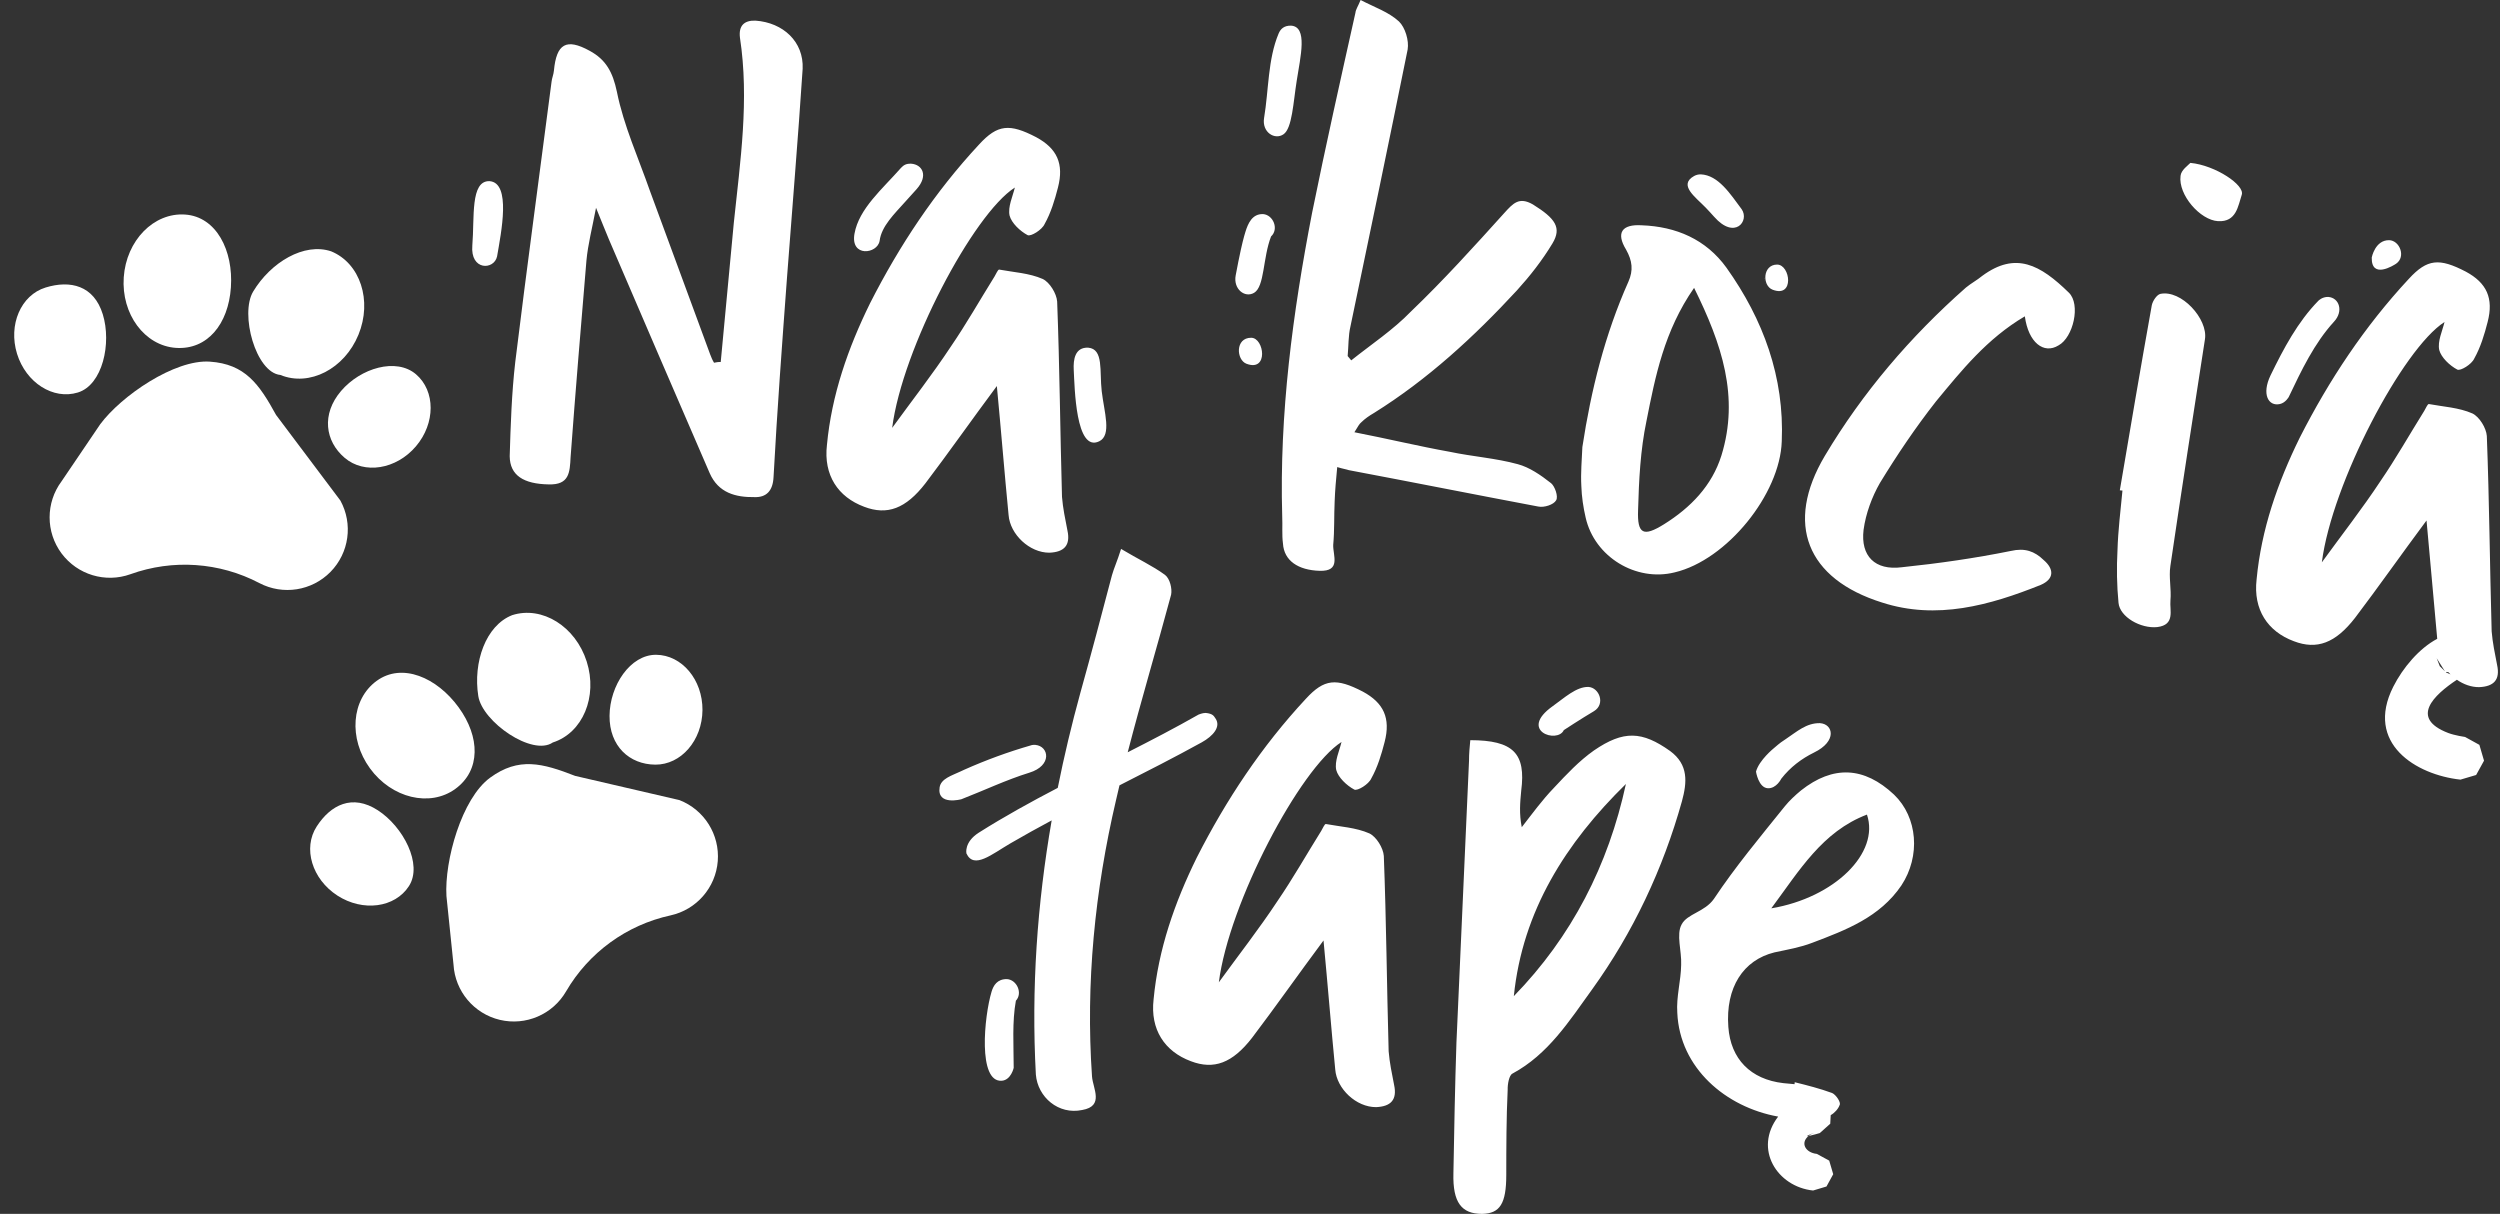<?xml version="1.0" encoding="UTF-8" standalone="no"?><!DOCTYPE svg PUBLIC "-//W3C//DTD SVG 1.1//EN" "http://www.w3.org/Graphics/SVG/1.1/DTD/svg11.dtd"><svg width="100%" height="100%" viewBox="0 0 173 84" version="1.1" xmlns="http://www.w3.org/2000/svg" xmlns:xlink="http://www.w3.org/1999/xlink" xml:space="preserve" xmlns:serif="http://www.serif.com/" style="fill-rule:evenodd;clip-rule:evenodd;stroke-linejoin:round;stroke-miterlimit:1.414;"><rect x="0" y="0" width="173" height="84" fill="#333333" stroke="none"/><g><path d="M101.744,51.22c2.981,0.005 3.859,0.913 3.524,3.496c-0.077,0.818 -0.15,1.591 0.038,2.526c0.73,-0.94 1.415,-1.885 2.228,-2.726c0.867,-0.927 1.734,-1.855 2.766,-2.583c2.059,-1.412 3.337,-1.338 5.271,0.037c1.287,0.946 1.172,2.174 0.82,3.471c-1.312,4.693 -3.377,9.085 -6.225,13.037c-1.582,2.191 -3.036,4.485 -5.501,5.813c-0.24,0.115 -0.345,0.747 -0.334,1.115c-0.093,1.963 -0.095,3.936 -0.097,5.908c-0.002,1.972 -0.434,2.665 -1.674,2.686c-1.423,0.004 -2.036,-0.788 -1.984,-2.801c0.054,-3.022 0.109,-6.044 0.21,-9.062c0.289,-6.486 0.582,-13.018 0.871,-19.504c-0.003,-0.459 0.044,-0.959 0.087,-1.413Zm21.304,26.048c-3.637,-0.652 -6.811,-3.372 -6.979,-7.18c-0.079,-1.108 0.255,-2.223 0.267,-3.323c0.044,-0.959 -0.354,-2.097 0.033,-2.795c0.391,-0.743 1.594,-0.859 2.23,-1.762c1.495,-2.245 3.201,-4.286 4.915,-6.418c0.311,-0.384 0.714,-0.759 1.111,-1.088c2.23,-1.763 4.376,-1.653 6.441,0.285c1.641,1.576 1.847,4.256 0.51,6.285c-1.491,2.199 -3.822,3.081 -6.152,3.963c-0.857,0.332 -1.742,0.478 -2.632,0.67c-2.16,0.53 -3.394,2.432 -3.191,5.158c0.158,2.216 1.539,3.63 3.808,3.89c0.227,0.021 0.5,0.047 0.773,0.072c0.004,-0.045 0.008,-0.091 0.013,-0.136c0.896,0.222 1.747,0.44 2.59,0.748c0.264,0.117 0.626,0.655 0.518,0.829c-0.096,0.272 -0.355,0.556 -0.618,0.701l-0.032,0.595l-0.723,0.646c0,0 -0.546,0.162 -0.782,0.207c-0.582,0.475 -0.216,1.15 0.577,1.234l0.856,0.466l0.277,0.94l-0.466,0.851l-0.928,0.278c-2.478,-0.261 -4.141,-2.864 -2.416,-5.116Zm2.1,1.347c0.098,-0.08 0.224,-0.155 0.379,-0.22c-0.026,0.01 0.011,-0.006 0.004,-0.003c-0.562,0.224 -0.563,0.258 -0.383,0.223Zm-51.951,-24.094c0.44,-2.201 0.964,-4.392 1.563,-6.573c0.761,-2.726 1.473,-5.412 2.188,-8.142c0.138,-0.492 0.367,-0.975 0.63,-1.821c1.172,0.706 2.184,1.168 3.042,1.799c0.342,0.262 0.505,0.965 0.421,1.37c-0.977,3.643 -2.058,7.249 -3.003,10.903c1.65,-0.838 3.292,-1.691 4.901,-2.607c0,0 0.278,-0.119 0.495,-0.115c0.499,0.051 0.559,0.208 0.681,0.386c0.389,0.569 -0.167,1.211 -0.95,1.647c-1.878,1.036 -3.788,2.008 -5.697,2.978c-0.082,0.344 -0.163,0.689 -0.242,1.035c-1.458,6.239 -2.106,12.645 -1.659,19.108c0.059,0.832 0.861,2.054 -0.677,2.322c-1.639,0.35 -3.082,-0.886 -3.209,-2.458c-0.321,-5.945 0.093,-11.802 1.095,-17.582c-0.958,0.513 -1.909,1.039 -2.849,1.586c-1.306,0.761 -2.537,1.82 -3.051,0.698c0,0 -0.172,-0.778 0.854,-1.433c1.772,-1.121 3.607,-2.131 5.467,-3.101Zm18.391,10.559c-1.785,2.4 -3.322,4.595 -4.945,6.736c-1.358,1.753 -2.641,2.228 -4.235,1.62c-1.817,-0.676 -2.821,-2.192 -2.579,-4.279c0.325,-3.456 1.456,-6.698 2.987,-9.81c2.026,-3.984 4.485,-7.697 7.547,-10.987c1.277,-1.393 2.108,-1.452 3.945,-0.5c1.441,0.778 1.938,1.833 1.507,3.49c-0.218,0.851 -0.485,1.743 -0.926,2.527c-0.175,0.397 -0.954,0.874 -1.172,0.762c-0.525,-0.279 -1.114,-0.839 -1.249,-1.356c-0.126,-0.608 0.215,-1.31 0.366,-1.938c-2.879,1.839 -7.791,11.147 -8.49,16.631c1.37,-1.889 2.777,-3.683 4.061,-5.627c1.063,-1.551 1.998,-3.206 3.025,-4.852c0.108,-0.174 0.229,-0.483 0.32,-0.475c0.991,0.185 2.087,0.242 3.011,0.65c0.483,0.229 0.961,1.008 1,1.562c0.172,4.511 0.208,9.01 0.334,13.517c0.064,0.785 0.223,1.534 0.378,2.329c0.224,1.03 -0.232,1.491 -1.245,1.534c-1.377,0.008 -2.725,-1.266 -2.829,-2.606c-0.28,-2.87 -0.511,-5.781 -0.811,-8.928Zm-21.914,2.674c0.695,0.038 1.113,0.979 0.625,1.496c-0.266,1.453 -0.154,3.078 -0.151,4.647c0,0 -0.183,0.842 -0.824,0.891c-1.666,0.125 -1.224,-4.446 -0.706,-6.167c0.127,-0.421 0.384,-0.872 1.056,-0.867Zm35.083,1.179c4.01,-4.118 6.539,-9.063 7.756,-14.682c-4.143,4.059 -7.155,8.775 -7.756,14.682Zm24.436,-12.563c-3.092,1.177 -4.676,3.872 -6.619,6.487c4.381,-0.735 7.516,-3.834 6.619,-6.487Zm-57.547,-4.824c0.952,0.09 1.179,1.436 -0.415,1.924c-1.61,0.5 -3.148,1.235 -4.702,1.837c0,0 -1.705,0.466 -1.507,-0.824c0.093,-0.605 0.864,-0.821 1.418,-1.086c0.153,-0.071 0.153,-0.071 0.306,-0.141c1.49,-0.663 3.026,-1.225 4.593,-1.677c0,0 0.079,-0.043 0.307,-0.033Zm54.292,-1.504c0.922,0.056 1.212,1.251 -0.409,2.035c-0.866,0.427 -1.639,1.009 -2.264,1.81c0,0 -0.332,0.682 -0.922,0.66c-0.656,-0.024 -0.828,-1.15 -0.828,-1.15c0.216,-0.8 1.237,-1.623 1.237,-1.623c0.461,-0.399 0.559,-0.456 0.846,-0.646c0.741,-0.492 1.401,-1.104 2.34,-1.086Zm42.718,-5.835c-0.249,-2.632 -0.466,-5.312 -0.74,-8.19c-1.785,2.401 -3.322,4.596 -4.945,6.737c-1.358,1.752 -2.641,2.228 -4.235,1.619c-1.817,-0.675 -2.821,-2.191 -2.579,-4.278c0.325,-3.456 1.456,-6.698 2.987,-9.81c2.026,-3.984 4.485,-7.697 7.546,-10.987c1.278,-1.393 2.109,-1.453 3.946,-0.5c1.441,0.777 1.938,1.833 1.507,3.49c-0.218,0.851 -0.485,1.743 -0.926,2.527c-0.175,0.397 -0.954,0.874 -1.172,0.761c-0.525,-0.278 -1.114,-0.838 -1.249,-1.355c-0.126,-0.609 0.215,-1.31 0.366,-1.938c-2.879,1.839 -7.791,11.147 -8.49,16.631c1.37,-1.89 2.777,-3.684 4.061,-5.627c1.063,-1.551 1.998,-3.206 3.025,-4.853c0.108,-0.173 0.228,-0.483 0.319,-0.474c0.992,0.185 2.087,0.242 3.012,0.65c0.483,0.229 0.961,1.008 1,1.562c0.172,4.511 0.208,9.01 0.334,13.516c0.064,0.786 0.223,1.535 0.377,2.329c0.225,1.03 -0.232,1.492 -1.245,1.534c-0.542,0.004 -1.079,-0.192 -1.538,-0.512c-1.586,1.058 -3.288,2.651 -0.604,3.682c0.454,0.175 1.171,0.278 1.171,0.278l0.99,0.545l0.321,1.096l-0.546,0.99l-1.084,0.321c-3.075,-0.332 -6.63,-2.506 -4.651,-6.428c0.664,-1.317 1.803,-2.665 3.042,-3.316Zm-102.65,9.535c-0.054,-0.007 -0.014,-0.001 0,0Zm56.92,-0.797c-0.018,-0.017 -0.005,-0.004 0,0Zm-13.002,-5.409c0.742,0.048 1.192,1.181 0.381,1.675c-0.859,0.507 -2.089,1.313 -2.089,1.313c-0.432,0.957 -3.172,0.048 -0.767,-1.658c0.785,-0.557 1.635,-1.357 2.475,-1.33Zm59.507,-1.021c-0.13,-0.025 -0.208,-0.028 -0.164,0.016c0.099,0.044 0.196,0.094 0.307,0.136c-0.049,-0.049 -0.097,-0.1 -0.143,-0.152Zm-0.597,-0.415l0.355,0.353l-0.572,-0.905c0.073,0.184 0.145,0.368 0.217,0.552Zm-22.142,-12.17c0.725,-4.29 1.445,-8.534 2.215,-12.819c0.075,-0.313 0.341,-0.701 0.577,-0.771c1.452,-0.322 3.323,1.735 3.099,3.135c-0.814,5.244 -1.628,10.489 -2.393,15.691c-0.118,0.769 0.078,1.613 0.005,2.386c-0.064,0.682 0.346,1.684 -0.907,1.841c-1.158,0.121 -2.594,-0.703 -2.686,-1.674c-0.117,-1.204 -0.137,-2.444 -0.072,-3.631c0.042,-1.418 0.216,-2.777 0.344,-4.141c-0.046,-0.005 -0.136,-0.013 -0.182,-0.017Zm-6.573,-12.04c-2.622,1.543 -4.39,3.761 -6.15,5.889c-1.407,1.794 -2.687,3.692 -3.879,5.644c-0.549,0.958 -0.978,2.11 -1.131,3.242c-0.216,1.814 0.789,2.826 2.646,2.588c2.548,-0.265 5.059,-0.625 7.537,-1.126c0.985,-0.228 1.649,0.018 2.28,0.628c0.722,0.618 0.749,1.308 -0.208,1.723c-3.527,1.411 -7.201,2.442 -10.985,1.214c-5.212,-1.637 -6.734,-5.449 -3.954,-10.141c2.615,-4.387 5.914,-8.251 9.765,-11.65c0.348,-0.288 0.783,-0.522 1.131,-0.811c2.317,-1.708 4.017,-0.768 5.992,1.16c0.84,0.813 0.304,3.102 -0.711,3.649c-1.023,0.637 -2.091,-0.197 -2.333,-2.009Zm-30.619,9.046c0.599,-3.934 1.558,-7.788 3.186,-11.442c0.35,-0.793 0.273,-1.442 -0.159,-2.217c-0.715,-1.168 -0.292,-1.77 1.076,-1.687c2.377,0.085 4.45,0.968 5.87,2.937c2.553,3.588 4.012,7.578 3.825,12.01c-0.115,3.658 -3.801,8.22 -7.413,9.072c-2.677,0.666 -5.541,-1.071 -6.157,-3.789c-0.163,-0.704 -0.276,-1.448 -0.299,-2.184c-0.051,-0.922 0.035,-1.832 0.071,-2.7Zm-15.994,-5.999c1.388,-1.108 2.905,-2.112 4.124,-3.373c2.268,-2.172 4.368,-4.497 6.467,-6.823c0.614,-0.676 1.025,-1.142 1.982,-0.593c1.56,0.972 2.004,1.61 1.352,2.696c-0.707,1.172 -1.541,2.24 -2.462,3.254c-2.962,3.207 -6.175,6.162 -9.879,8.474c-0.339,0.197 -0.633,0.399 -0.886,0.65c-0.15,0.124 -0.208,0.256 -0.478,0.689c2.297,0.446 4.45,0.969 6.615,1.356c1.574,0.332 3.17,0.436 4.69,0.854c0.805,0.214 1.581,0.745 2.307,1.318c0.256,0.208 0.51,0.919 0.348,1.179c-0.167,0.306 -0.829,0.519 -1.234,0.435c-4.371,-0.824 -8.739,-1.694 -13.11,-2.518c-0.178,-0.062 -0.36,-0.079 -0.806,-0.213c-0.081,0.864 -0.15,1.591 -0.177,2.369c-0.048,1.004 -0.006,2.017 -0.1,3.017c-0.023,0.732 0.56,1.842 -0.948,1.792c-1.464,-0.046 -2.458,-0.69 -2.529,-1.889c-0.081,-0.604 -0.021,-1.241 -0.052,-1.886c-0.205,-7.083 0.726,-14.059 2.067,-20.996c0.94,-4.636 1.967,-9.218 2.999,-13.845c0.021,-0.228 0.179,-0.442 0.358,-0.884c0.962,0.503 1.941,0.825 2.658,1.488c0.42,0.407 0.703,1.305 0.598,1.937c-1.29,6.392 -2.624,12.78 -3.959,19.167c-0.151,0.628 -0.128,1.364 -0.192,2.046c0.082,0.1 0.164,0.199 0.247,0.299Zm-24.523,1.776c-1.785,2.4 -3.322,4.595 -4.945,6.736c-1.357,1.753 -2.641,2.228 -4.235,1.62c-1.817,-0.676 -2.821,-2.192 -2.578,-4.279c0.324,-3.456 1.455,-6.698 2.986,-9.81c2.026,-3.984 4.485,-7.697 7.547,-10.987c1.277,-1.393 2.109,-1.453 3.945,-0.5c1.441,0.778 1.938,1.833 1.507,3.49c-0.218,0.851 -0.485,1.743 -0.926,2.527c-0.175,0.397 -0.953,0.874 -1.172,0.762c-0.524,-0.279 -1.114,-0.839 -1.249,-1.356c-0.126,-0.608 0.215,-1.31 0.366,-1.938c-2.879,1.839 -7.791,11.147 -8.49,16.631c1.37,-1.889 2.777,-3.683 4.061,-5.627c1.063,-1.551 1.999,-3.206 3.025,-4.852c0.108,-0.174 0.229,-0.483 0.32,-0.475c0.991,0.185 2.087,0.242 3.012,0.65c0.483,0.229 0.96,1.008 0.999,1.562c0.172,4.511 0.208,9.01 0.335,13.517c0.063,0.785 0.222,1.534 0.377,2.329c0.224,1.03 -0.232,1.491 -1.245,1.534c-1.377,0.008 -2.725,-1.266 -2.828,-2.606c-0.281,-2.87 -0.512,-5.781 -0.812,-8.928Zm48.249,-6.792c-2.068,2.971 -2.685,6.123 -3.299,9.23c-0.415,1.98 -0.521,4.08 -0.577,6.138c-0.067,1.691 0.375,1.87 1.787,0.994c1.852,-1.156 3.324,-2.669 3.98,-4.763c1.253,-4.056 0.036,-7.702 -1.891,-11.599Zm-67.357,5.132c0.303,-3.228 0.603,-6.411 0.906,-9.639c0.448,-4.269 1.077,-8.521 0.425,-12.803c-0.105,-0.835 0.297,-1.21 1.074,-1.183c1.914,0.134 3.349,1.462 3.264,3.334c-0.317,4.833 -0.724,9.656 -1.082,14.439c-0.341,4.6 -0.682,9.201 -0.932,13.81c-0.045,0.959 -0.501,1.421 -1.324,1.389c-1.285,0.017 -2.496,-0.281 -3.099,-1.668c-2.336,-5.402 -4.672,-10.805 -6.966,-16.158c-0.263,-0.621 -0.484,-1.192 -0.895,-2.194c-0.273,1.442 -0.557,2.516 -0.664,3.653c-0.378,4.505 -0.76,9.056 -1.097,13.611c-0.053,1.05 -0.089,1.918 -1.506,1.877c-1.741,-0.027 -2.694,-0.621 -2.707,-1.952c0.065,-2.15 0.134,-4.345 0.385,-6.523c0.789,-6.439 1.673,-12.915 2.512,-19.395c0.021,-0.227 0.138,-0.492 0.163,-0.764c0.176,-1.864 0.855,-2.259 2.469,-1.374c1.135,0.612 1.603,1.481 1.889,2.838c0.468,2.338 1.494,4.59 2.289,6.867c1.39,3.754 2.776,7.553 4.166,11.308c0.074,0.19 0.147,0.381 0.267,0.575c0.14,-0.032 0.326,-0.061 0.463,-0.048Zm25.426,-0.995c1.087,0.092 0.777,1.626 0.938,3.009c0.169,1.457 0.709,3.044 -0.174,3.472c-1.633,0.791 -1.697,-3.749 -1.762,-4.94c-0.039,-0.723 0.085,-1.575 0.998,-1.541Zm85.813,-3.511c0.771,0.059 1.07,0.996 0.401,1.712c-1.367,1.496 -2.254,3.368 -3.134,5.214c0,0 -0.216,0.394 -0.603,0.484c-0.8,0.186 -1.29,-0.668 -0.653,-1.987c0.9,-1.849 1.874,-3.69 3.306,-5.156c0,0 0.257,-0.278 0.683,-0.267Zm-85.596,5.249c-0.474,0.139 0.124,-0.042 0,0Zm11.065,-2.423c0.912,0.006 1.211,2.385 -0.329,1.798c-0.705,-0.269 -0.789,-1.8 0.329,-1.798Zm0.821,-8.558c0.699,0.05 1.114,1.032 0.554,1.548c-0.574,1.483 -0.442,3.462 -1.17,3.898c-0.642,0.383 -1.459,-0.259 -1.277,-1.207c0.06,-0.313 0.119,-0.627 0.181,-0.939c0.057,-0.285 0.116,-0.569 0.179,-0.852c0.038,-0.172 0.078,-0.344 0.12,-0.516c0.033,-0.136 0.068,-0.272 0.106,-0.407c0.028,-0.101 0.057,-0.202 0.089,-0.302c0.175,-0.557 0.456,-1.247 1.218,-1.223Zm35.575,3.494c0.916,0.003 1.216,2.328 -0.316,1.738c-0.724,-0.279 -0.697,-1.728 0.307,-1.738c0.003,0 0.006,0 0.009,0Zm-0.79,1.317c0.009,0.017 0.026,0.04 0.024,0.037l-0.009,-0.016c-0.016,-0.028 -0.052,-0.114 -0.015,-0.021Zm-0.065,-0.165c0.021,0.054 -0.033,-0.166 0,0Zm-0.032,-0.159c0.02,0.1 0,-0.232 0,0Zm43.233,-2.682c0.733,0.015 1.184,1.148 0.487,1.628c-0.174,0.117 -1.72,1.093 -1.687,-0.428c0,0 0.23,-1.209 1.2,-1.2Zm-131.457,-4.085c1.525,0.099 0.813,3.551 0.531,5.207c-0.205,0.957 -1.866,1 -1.713,-0.762c0.159,-1.927 -0.149,-4.473 1.182,-4.445Zm132.038,5.357c-0.003,0.042 0.001,-0.027 0,0Zm-102.858,-6.565c0.777,0.052 1.217,0.822 0.38,1.765c-0.259,0.29 -0.522,0.576 -0.782,0.866c-0.753,0.845 -1.65,1.695 -1.776,2.711c-0.154,0.913 -2.034,1.153 -1.739,-0.497c0.311,-1.739 1.935,-3.093 3.221,-4.557c0.185,-0.192 0.346,-0.296 0.696,-0.288Zm54.649,0.739c1.215,0.055 2.042,1.357 2.825,2.409c0.566,0.811 -0.474,2.144 -1.901,0.528c-0.193,-0.216 -0.387,-0.43 -0.589,-0.638c-0.717,-0.74 -1.906,-1.566 -0.797,-2.186c0.141,-0.078 0.299,-0.115 0.462,-0.113Zm33.878,-0.794c1.728,0.162 3.799,1.549 3.553,2.214c-0.255,0.756 -0.362,1.893 -1.639,1.818c-1.232,-0.069 -2.764,-1.819 -2.595,-3.133c0.039,-0.409 0.528,-0.73 0.681,-0.899Zm-62.245,-9.498c1.185,0.064 0.663,2.133 0.402,3.826c-0.239,1.495 -0.311,3.278 -0.91,3.691c-0.612,0.422 -1.504,-0.144 -1.348,-1.116c0.326,-1.957 0.258,-4.069 1.006,-5.852c0.14,-0.333 0.383,-0.552 0.85,-0.549Z" style="fill:#fff;fill-rule:nonzero;"/><g><path id="XMLID_317_" d="M39.804,53.693c-2.278,-0.887 -3.908,-1.319 -5.884,0.12c-1.975,1.439 -3.171,5.755 -3.026,8.196l0.489,4.747c0.11,1.839 1.412,3.39 3.204,3.818c1.794,0.427 3.655,-0.371 4.582,-1.964l0.001,-0.002c1.564,-2.688 4.185,-4.597 7.224,-5.261c1.801,-0.394 3.131,-1.92 3.275,-3.758c0.143,-1.838 -0.934,-3.553 -2.652,-4.222l-7.213,-1.674Z" style="fill:#fff;fill-rule:nonzero;"/><path id="XMLID_316_" d="M28.298,61.319c0.971,-1.501 -0.393,-4.111 -2.155,-5.25c-1.763,-1.139 -3.259,-0.378 -4.228,1.123c-0.971,1.501 -0.327,3.642 1.434,4.782c1.763,1.138 3.98,0.845 4.949,-0.655Z" style="fill:#fff;fill-rule:nonzero;"/><path id="XMLID_315_" d="M31.509,54.592c1.758,-1.281 1.727,-3.587 0.224,-5.651c-1.504,-2.064 -3.911,-3.105 -5.669,-1.824c-1.757,1.28 -1.964,3.991 -0.46,6.056c1.503,2.063 4.148,2.699 5.905,1.419Z" style="fill:#fff;fill-rule:nonzero;"/><path id="XMLID_314_" d="M38.253,51.38c2.071,-0.661 3.122,-3.17 2.347,-5.602c-0.775,-2.433 -3.085,-3.87 -5.156,-3.21c-1.834,0.717 -2.717,3.266 -2.346,5.602c0.282,1.782 3.74,4.184 5.155,3.21Z" style="fill:#fff;fill-rule:nonzero;"/><path id="XMLID_313_" d="M45.403,45.311c-1.788,-0.012 -3.207,2.125 -3.223,4.224c-0.015,2.099 1.378,3.364 3.164,3.378c1.786,0.014 3.25,-1.677 3.267,-3.777c0.015,-2.099 -1.423,-3.811 -3.208,-3.825Z" style="fill:#fff;fill-rule:nonzero;"/></g><g><path id="XMLID_317_1" serif:id="XMLID_317_" d="M19.105,28.717c-1.175,-2.144 -2.145,-3.523 -4.584,-3.691c-2.438,-0.167 -6.129,2.37 -7.586,4.332l-2.677,3.951c-1.099,1.48 -1.099,3.504 -0.002,4.984c1.1,1.48 3.038,2.066 4.773,1.442l0.001,-0.001c2.927,-1.053 6.161,-0.831 8.917,0.615c1.632,0.856 3.632,0.542 4.924,-0.774c1.291,-1.315 1.568,-3.321 0.683,-4.938l-4.449,-5.92Z" style="fill:#fff;fill-rule:nonzero;"/><path id="XMLID_316_1" serif:id="XMLID_316_" d="M5.389,27.161c1.71,-0.525 2.342,-3.401 1.725,-5.407c-0.618,-2.005 -2.253,-2.384 -3.961,-1.857c-1.708,0.525 -2.591,2.578 -1.975,4.584c0.619,2.005 2.505,3.206 4.211,2.68Z" style="fill:#fff;fill-rule:nonzero;"/><path id="XMLID_315_1" serif:id="XMLID_315_" d="M12.174,24.073c2.169,0.149 3.629,-1.637 3.804,-4.184c0.176,-2.548 -1,-4.893 -3.169,-5.042c-2.169,-0.15 -4.07,1.795 -4.246,4.343c-0.175,2.547 1.442,4.733 3.611,4.883Z" style="fill:#fff;fill-rule:nonzero;"/><path id="XMLID_314_1" serif:id="XMLID_314_" d="M19.404,25.948c2.012,0.826 4.43,-0.42 5.4,-2.782c0.97,-2.362 0.124,-4.947 -1.886,-5.773c-1.866,-0.63 -4.181,0.754 -5.399,2.782c-0.929,1.547 0.176,5.61 1.885,5.773Z" style="fill:#fff;fill-rule:nonzero;"/><path id="XMLID_313_1" serif:id="XMLID_313_" d="M28.783,25.897c-1.362,-1.159 -3.823,-0.435 -5.185,1.163c-1.361,1.598 -1.107,3.463 0.252,4.621c1.359,1.16 3.568,0.805 4.93,-0.792c1.361,-1.598 1.361,-3.834 0.003,-4.992Z" style="fill:#fff;fill-rule:nonzero;"/></g></g></svg>